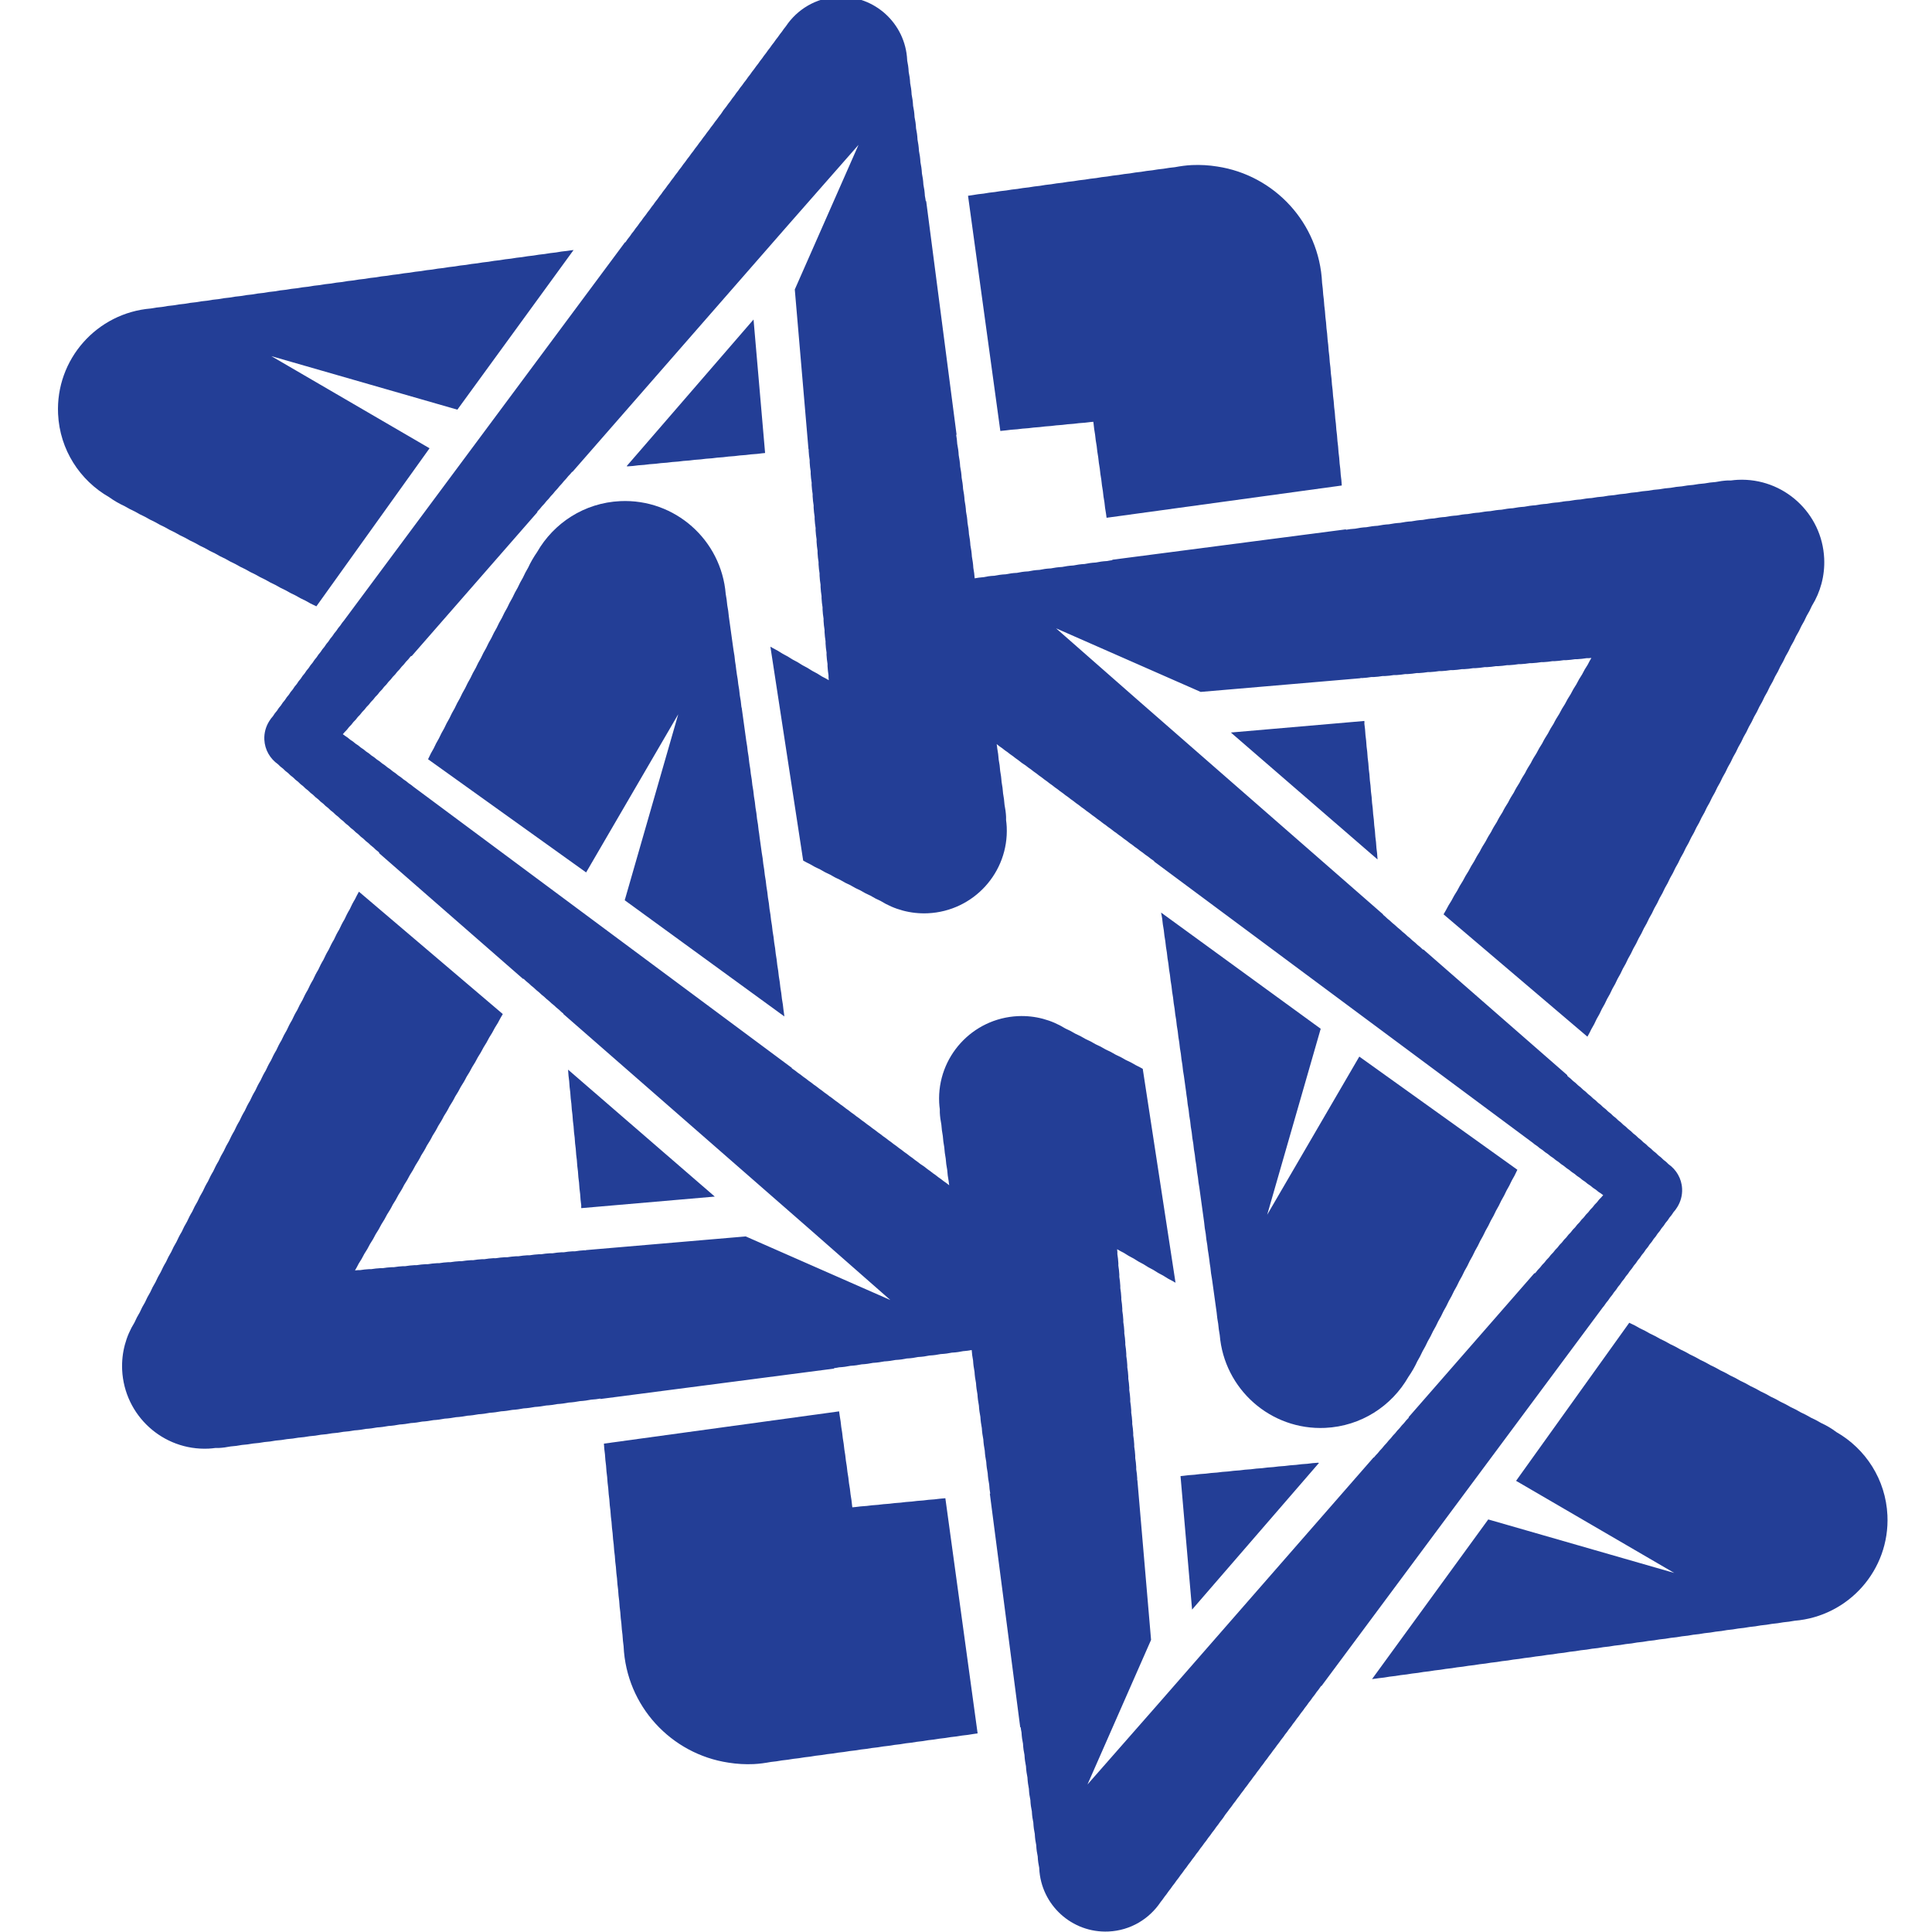 <?xml version="1.0" encoding="utf-8"?>
<!-- Generator: Adobe Illustrator 25.4.1, SVG Export Plug-In . SVG Version: 6.00 Build 0)  -->
<svg version="1.1" id="Layer_1" xmlns="http://www.w3.org/2000/svg" xmlns:xlink="http://www.w3.org/1999/xlink" x="0px" y="0px"
	 viewBox="0 0 600 600" style="enable-background:new 0 0 600 600;" xml:space="preserve">
<style type="text/css">
	.st0{fill:#233E96;}
</style>
<g id="g12610">
	<path id="path12588" class="st0" d="M194.85,144.84c1.17-0.06,2.32-0.17,3.45-0.34c0.02,0,0.03,0,0.05,0
		c1.17-0.06,2.32-0.17,3.45-0.34c0.02,0,0.03,0,0.05,0c1.17-0.06,2.32-0.17,3.46-0.34c0.02,0,0.03,0,0.05,0
		c1.17-0.06,2.32-0.17,3.45-0.34c0.02,0,0.03,0,0.05,0c1.17-0.06,2.32-0.17,3.45-0.34c0.02,0,0.03,0,0.05,0
		c1.17-0.06,2.32-0.17,3.45-0.34c0.02,0,0.03,0,0.05,0c1.17-0.06,2.32-0.17,3.46-0.34c0.02,0,0.03,0,0.05,0
		c1.17-0.06,2.32-0.17,3.45-0.34c0.02,0,0.03,0,0.05,0c1.17-0.06,2.32-0.17,3.45-0.34c0.02,0,0.03,0,0.05,0
		c1.17-0.06,2.32-0.17,3.45-0.34c0.02,0,0.03,0,0.05,0c1.17-0.06,2.32-0.17,3.46-0.34c0.02,0,0.03,0,0.05,0
		c1.17-0.06,2.32-0.17,3.46-0.34c0.02,0,0.03,0,0.05,0c0.24-0.01,0.48-0.05,0.72-0.07l-3.59-41.46l-39.42,45.56
		c0.04-0.01,0.08-0.01,0.12-0.01C194.81,144.84,194.83,144.84,194.85,144.84L194.85,144.84z"/>
	<path id="path12590" class="st0" d="M38.75,157.22c1,0.61,2.05,1.14,3.12,1.63c1,0.61,2.05,1.14,3.12,1.63
		c1,0.61,2.05,1.14,3.12,1.63c1,0.61,2.05,1.14,3.12,1.63c1,0.61,2.05,1.14,3.12,1.63c1,0.61,2.05,1.14,3.12,1.63
		c1,0.61,2.05,1.14,3.12,1.63c1,0.61,2.05,1.14,3.12,1.63c1,0.61,2.05,1.15,3.12,1.63c1,0.61,2.05,1.15,3.12,1.63
		c1,0.61,2.05,1.14,3.12,1.63c1,0.61,2.05,1.14,3.12,1.63c1,0.61,2.05,1.14,3.12,1.63c1,0.61,2.05,1.14,3.12,1.63
		c1,0.61,2.05,1.14,3.12,1.63c1,0.61,2.05,1.14,3.12,1.63c1,0.61,2.05,1.14,3.12,1.63c1,0.61,2.05,1.14,3.12,1.63
		c1,0.61,2.05,1.15,3.12,1.63c0.07,0.05,0.15,0.07,0.22,0.11l35.15-49.09l-49.12-28.61l57.76,16.62l36.09-49.58
		c-0.67,0.09-1.34,0.15-1.99,0.27c-1.19,0.11-2.35,0.27-3.5,0.49c-1.19,0.11-2.35,0.27-3.49,0.48c-1.19,0.11-2.35,0.27-3.49,0.48
		c-1.19,0.11-2.35,0.27-3.49,0.48c-1.19,0.11-2.35,0.27-3.49,0.48c-1.19,0.11-2.35,0.27-3.49,0.48c-1.19,0.11-2.35,0.27-3.5,0.49
		c-1.19,0.11-2.35,0.27-3.49,0.48c-1.19,0.11-2.35,0.27-3.5,0.49c-1.18,0.1-2.34,0.26-3.49,0.48c-1.19,0.11-2.35,0.27-3.49,0.48
		c-1.19,0.11-2.35,0.27-3.5,0.49c-1.18,0.1-2.34,0.26-3.49,0.48c-1.19,0.11-2.35,0.26-3.49,0.48c-1.19,0.11-2.35,0.26-3.49,0.48
		c-1.19,0.11-2.35,0.27-3.49,0.48c-1.19,0.1-2.35,0.26-3.5,0.49c-1.19,0.1-2.35,0.26-3.49,0.48c-1.19,0.1-2.35,0.26-3.49,0.48
		c-1.19,0.1-2.35,0.26-3.5,0.49c-1.18,0.1-2.35,0.26-3.49,0.48c-1.19,0.1-2.35,0.26-3.49,0.48c-1.19,0.1-2.35,0.26-3.5,0.49
		c-1.18,0.1-2.34,0.26-3.49,0.48c-1.19,0.1-2.35,0.26-3.49,0.48c-1.19,0.1-2.35,0.26-3.5,0.49c-1.18,0.1-2.35,0.26-3.49,0.48
		c-1.19,0.1-2.35,0.26-3.5,0.49c-1.19,0.1-2.35,0.26-3.49,0.48c-1.19,0.1-2.35,0.26-3.49,0.48c-1.19,0.1-2.35,0.26-3.5,0.49
		c-1.18,0.1-2.35,0.26-3.49,0.48c-1.19,0.1-2.35,0.26-3.49,0.48c-1.19,0.1-2.35,0.26-3.5,0.49c-1.18,0.1-2.35,0.26-3.49,0.48
		c-1.19,0.1-2.35,0.26-3.5,0.49c-1.18,0.1-2.35,0.26-3.49,0.48c-16.8,1.37-29.63,15.78-28.85,32.75
		c0.52,11.16,6.81,20.67,15.84,25.84C35.45,155.52,37.06,156.44,38.75,157.22L38.75,157.22z"/>
	<path id="path12592" class="st0" d="M314.11,133.45c0.02,0,0.03,0,0.05,0c1.17-0.06,2.32-0.18,3.46-0.34c0.02,0,0.03,0,0.05,0
		c1.17-0.06,2.32-0.18,3.45-0.34c0.02,0,0.03,0,0.05,0c1.17-0.06,2.32-0.18,3.45-0.34c0.02,0,0.03,0,0.05,0
		c1.17-0.06,2.32-0.18,3.46-0.34c0.02,0,0.03,0,0.05,0c1.17-0.06,2.32-0.18,3.46-0.34c0.02,0,0.03,0,0.05,0
		c1.17-0.06,2.32-0.18,3.45-0.34c0.02,0,0.03,0,0.05,0c1.17-0.06,2.32-0.18,3.46-0.34c0.02,0,0.03,0,0.05,0
		c0.28-0.01,0.56-0.06,0.84-0.08c0.03,0.17,0.04,0.35,0.07,0.51c0.11,1.18,0.27,2.35,0.48,3.49c0.11,1.18,0.27,2.35,0.49,3.5
		c0.11,1.18,0.27,2.35,0.48,3.49c0.11,1.18,0.27,2.35,0.48,3.49c0.11,1.18,0.27,2.35,0.48,3.49c0.11,1.18,0.27,2.35,0.48,3.49
		c0.11,1.19,0.27,2.35,0.49,3.5c0.11,1.18,0.26,2.34,0.48,3.49c0.04,0.46,0.13,0.91,0.19,1.36l73.04-10.02
		c-0.05-1.14-0.17-2.27-0.33-3.37c0-0.02,0-0.03,0-0.05c-0.06-1.17-0.18-2.32-0.34-3.46c0-0.02,0-0.03,0-0.05
		c-0.06-1.17-0.18-2.32-0.34-3.45c0-0.02,0-0.03,0-0.05c-0.06-1.17-0.18-2.32-0.34-3.45c0-0.02,0-0.03,0-0.05
		c-0.06-1.17-0.18-2.32-0.34-3.45c0-0.02,0-0.03,0-0.05c-0.06-1.17-0.18-2.32-0.34-3.46c0-0.02,0-0.03,0-0.05
		c-0.06-1.17-0.18-2.32-0.34-3.45c0-0.02,0-0.03,0-0.05c-0.06-1.17-0.18-2.32-0.34-3.45c0-0.02,0-0.03,0-0.05
		c-0.06-1.17-0.18-2.32-0.34-3.45c0-0.02,0-0.03,0-0.05c-0.06-1.17-0.18-2.32-0.34-3.45c0-0.02,0-0.03,0-0.05
		c-0.06-1.17-0.18-2.32-0.34-3.45c0-0.02,0-0.03,0-0.05c-0.06-1.17-0.18-2.32-0.34-3.45c0-0.02,0-0.03,0-0.05
		c-0.06-1.17-0.18-2.32-0.34-3.45c0-0.02,0-0.03,0-0.05c-0.06-1.17-0.18-2.32-0.34-3.45c0-0.02,0-0.03,0-0.05
		c-0.06-1.17-0.18-2.32-0.34-3.46c0-0.02,0-0.03,0-0.05c-0.06-1.17-0.18-2.32-0.34-3.45c0-0.02,0-0.03,0-0.05
		c-0.06-1.17-0.18-2.32-0.34-3.45c0-0.02,0-0.03,0-0.05c-0.06-1.17-0.18-2.32-0.34-3.46c0-0.02,0-0.03,0-0.05
		c-0.86-18.59-14.83-33.44-32.56-36.11c-2.55-0.41-5.18-0.57-7.86-0.45c-1.81,0.08-3.57,0.34-5.31,0.66
		c-1.18,0.11-2.35,0.27-3.49,0.48c-1.18,0.11-2.35,0.27-3.49,0.48c-1.18,0.11-2.35,0.27-3.49,0.48c-1.18,0.11-2.35,0.27-3.5,0.49
		c-1.18,0.11-2.35,0.27-3.49,0.48c-1.18,0.11-2.35,0.27-3.49,0.48c-1.18,0.11-2.35,0.27-3.5,0.49c-1.18,0.11-2.35,0.27-3.49,0.48
		c-1.18,0.11-2.35,0.27-3.49,0.48c-1.18,0.11-2.35,0.27-3.49,0.48c-1.18,0.11-2.35,0.27-3.49,0.48c-1.18,0.11-2.35,0.27-3.5,0.49
		c-1.18,0.11-2.35,0.27-3.49,0.48c-1.18,0.11-2.35,0.27-3.49,0.48c-1.18,0.11-2.35,0.27-3.49,0.48c-1.18,0.11-2.35,0.27-3.49,0.48
		c-1.19,0.11-2.35,0.27-3.5,0.49c-1.18,0.11-2.34,0.26-3.49,0.48c-0.46,0.04-0.91,0.13-1.36,0.19l10.03,73.04
		C311.88,133.72,313,133.6,314.11,133.45L314.11,133.45z"/>
	<path id="path12594" class="st0" d="M180.52,375.2l41.46-3.59l-45.56-39.42c0.01,0.04,0.01,0.08,0.01,0.12c0,0.02,0,0.03,0,0.05
		c0.06,1.17,0.17,2.32,0.34,3.45c0,0.02,0,0.03,0,0.05c0.06,1.17,0.17,2.32,0.34,3.45c0,0.02,0,0.03,0,0.05
		c0.06,1.17,0.17,2.32,0.34,3.46c0,0.02,0,0.03,0,0.05c0.06,1.17,0.17,2.32,0.34,3.45c0,0.02,0,0.03,0,0.05
		c0.06,1.17,0.17,2.32,0.34,3.45c0,0.02,0,0.03,0,0.05c0.06,1.17,0.17,2.32,0.34,3.45c0,0.02,0,0.03,0,0.05
		c0.06,1.17,0.17,2.32,0.34,3.46c0,0.02,0,0.03,0,0.05c0.06,1.17,0.17,2.32,0.34,3.45c0,0.02,0,0.03,0,0.05
		c0.06,1.17,0.17,2.32,0.34,3.45c0,0.02,0,0.03,0,0.05c0.06,1.17,0.17,2.32,0.34,3.45c0,0.02,0,0.03,0,0.05
		c0.06,1.17,0.17,2.32,0.34,3.46c0,0.02,0,0.03,0,0.05c0.06,1.17,0.17,2.32,0.34,3.46c0,0.02,0,0.03,0,0.05
		C180.47,374.73,180.51,374.96,180.52,375.2L180.52,375.2z"/>
	<path id="path12596" class="st0" d="M230.24,219.42c-0.1-1.19-0.26-2.35-0.49-3.5c-0.1-1.18-0.26-2.35-0.48-3.49
		c-0.08-0.98-0.23-1.95-0.41-2.9l-0.24-1.72c-0.09-0.8-0.18-1.6-0.33-2.37c-0.1-1.18-0.26-2.35-0.48-3.49
		c-0.04-0.43-0.13-0.84-0.18-1.26l-0.99-7.14l-0.29-2.08c-0.1-1.19-0.26-2.35-0.49-3.5c-0.1-1.19-0.26-2.35-0.48-3.49
		c-1.37-16.8-15.78-29.63-32.75-28.85c-11.16,0.52-20.67,6.81-25.84,15.84c-1.05,1.52-1.99,3.12-2.77,4.82
		c-0.61,1-1.14,2.05-1.63,3.12c-0.61,1-1.14,2.05-1.63,3.12c-0.61,1-1.14,2.05-1.63,3.12c-0.61,1-1.14,2.05-1.63,3.12
		c-0.61,1-1.14,2.05-1.63,3.12c-0.61,1-1.14,2.05-1.63,3.12c-0.61,1-1.14,2.05-1.63,3.12c-0.61,1-1.14,2.05-1.63,3.12
		c-0.61,1-1.15,2.05-1.63,3.12c-0.61,1-1.14,2.05-1.63,3.12c-0.61,1-1.14,2.05-1.63,3.12c-0.61,1-1.14,2.05-1.63,3.12
		c-0.61,1-1.14,2.05-1.63,3.12c-0.61,1-1.14,2.05-1.63,3.12c-0.61,1-1.14,2.05-1.63,3.12c-0.61,1-1.14,2.05-1.63,3.12
		c-0.61,1-1.14,2.05-1.63,3.12c-0.61,1-1.14,2.05-1.63,3.12c-0.61,1-1.15,2.05-1.63,3.12c-0.05,0.07-0.07,0.15-0.11,0.22
		l49.09,35.15l28.61-49.12l-16.62,57.76l49.58,36.09c-0.09-0.67-0.15-1.34-0.27-1.99c-0.11-1.19-0.27-2.35-0.49-3.5
		c-0.11-1.19-0.27-2.35-0.48-3.49c-0.11-1.19-0.27-2.35-0.48-3.49c-0.11-1.19-0.27-2.35-0.48-3.49c-0.11-1.19-0.27-2.35-0.48-3.49
		c-0.1-1.18-0.27-2.35-0.48-3.49c-0.11-1.19-0.27-2.35-0.49-3.5c-0.1-1.18-0.27-2.35-0.48-3.49c-0.11-1.19-0.27-2.35-0.49-3.5
		c-0.1-1.18-0.26-2.34-0.48-3.49c-0.11-1.19-0.27-2.35-0.48-3.49c-0.11-1.19-0.27-2.35-0.49-3.5c-0.11-1.19-0.27-2.35-0.48-3.49
		c-0.11-1.19-0.26-2.35-0.48-3.49l-0.57-4.13c-0.02-0.19-0.06-0.37-0.08-0.56c-0.1-0.77-0.17-1.54-0.32-2.3
		c-0.1-1.19-0.27-2.35-0.49-3.5c-0.1-1.18-0.26-2.35-0.48-3.49c-0.1-1.19-0.27-2.35-0.48-3.49c-0.1-1.19-0.26-2.35-0.49-3.5
		c-0.1-1.18-0.26-2.35-0.48-3.49c-0.08-1.01-0.23-1.99-0.41-2.98l-0.11-0.83c-0.1-1.08-0.24-2.15-0.44-3.19
		c-0.09-1.06-0.25-2.1-0.44-3.14l-1.42-10.31C230.29,219.78,230.28,219.59,230.24,219.42L230.24,219.42z"/>
	<path id="path12598" class="st0" d="M409.39,454.26c-1.17,0.06-2.32,0.17-3.45,0.34c-0.02,0-0.03,0-0.05,0
		c-1.17,0.06-2.32,0.17-3.45,0.34c-0.02,0-0.03,0-0.05,0c-1.17,0.06-2.32,0.17-3.46,0.34c-0.02,0-0.03,0-0.05,0
		c-1.17,0.06-2.32,0.17-3.46,0.34c-0.02,0-0.03,0-0.05,0c-1.17,0.06-2.32,0.17-3.45,0.34c-0.02,0-0.03,0-0.05,0
		c-1.17,0.06-2.32,0.17-3.45,0.34c-0.02,0-0.03,0-0.05,0c-1.17,0.06-2.32,0.17-3.46,0.34c-0.02,0-0.03,0-0.05,0
		c-1.17,0.06-2.32,0.17-3.45,0.34c-0.02,0-0.03,0-0.05,0c-1.17,0.06-2.32,0.17-3.45,0.34c-0.02,0-0.03,0-0.05,0
		c-1.17,0.06-2.32,0.17-3.45,0.34c-0.02,0-0.03,0-0.05,0c-1.17,0.06-2.32,0.17-3.46,0.34c-0.02,0-0.03,0-0.05,0
		c-1.17,0.06-2.32,0.17-3.46,0.34c-0.02,0-0.03,0-0.05,0c-0.24,0.01-0.48,0.05-0.72,0.07l3.59,41.46l39.42-45.56
		c-0.04,0.01-0.08,0.01-0.12,0.01C409.43,454.26,409.41,454.26,409.39,454.26L409.39,454.26z"/>
	<path id="path12600" class="st0" d="M539.69,149.01c-0.71,0.03-1.4,0.11-2.09,0.2c-0.35,0-0.68-0.02-1.03,0
		c-1.28,0.06-2.52,0.24-3.74,0.48c-1.19,0.07-2.36,0.24-3.5,0.45c-1.19,0.07-2.36,0.24-3.5,0.45c-1.19,0.07-2.36,0.24-3.5,0.45
		c-1.19,0.07-2.36,0.24-3.5,0.46c-1.19,0.07-2.36,0.24-3.5,0.45c-1.19,0.07-2.36,0.24-3.5,0.45c-1.19,0.07-2.36,0.24-3.5,0.45
		c-1.19,0.07-2.36,0.23-3.5,0.46c-1.19,0.07-2.36,0.24-3.5,0.45c-1.19,0.07-2.36,0.23-3.5,0.46c-1.19,0.07-2.36,0.23-3.5,0.45
		c-1.2,0.06-2.36,0.23-3.5,0.45c-1.2,0.06-2.36,0.23-3.5,0.45c-1.2,0.06-2.36,0.24-3.5,0.45c-1.2,0.06-2.36,0.23-3.5,0.45
		c-1.2,0.06-2.36,0.23-3.5,0.45c-1.2,0.06-2.36,0.23-3.5,0.46c-1.2,0.06-2.36,0.23-3.5,0.45c-1.2,0.06-2.36,0.23-3.5,0.46
		c-1.2,0.06-2.36,0.23-3.5,0.45c-1.2,0.06-2.36,0.23-3.5,0.45c-1.2,0.06-2.36,0.23-3.5,0.45c-1.2,0.06-2.36,0.23-3.5,0.46
		c-1.2,0.06-2.36,0.23-3.5,0.45c-1.2,0.06-2.36,0.23-3.5,0.45c-1.2,0.06-2.36,0.23-3.5,0.46c-1.2,0.06-2.36,0.23-3.5,0.45
		c-1.2,0.06-2.36,0.23-3.5,0.46c-1.2,0.06-2.36,0.23-3.5,0.45c-1.2,0.06-2.36,0.23-3.5,0.46c-1.2,0.06-2.36,0.23-3.5,0.45l0,0
		c-1.2,0.05-2.36,0.23-3.5,0.46c0,0,0,0-0.01,0c-0.96,0.05-1.91,0.16-2.83,0.33c0-0.04-0.01-0.09-0.01-0.13l-72.55,9.44
		c0,0.04,0.01,0.09,0.01,0.13c-0.57,0.07-1.11,0.17-1.66,0.28c-0.03,0-0.06,0-0.09,0c-1.17,0.06-2.3,0.22-3.41,0.46
		c-0.03,0-0.06,0-0.09,0c-1.17,0.06-2.3,0.23-3.4,0.46c-0.03,0-0.07,0-0.1,0c-1.17,0.06-2.29,0.23-3.4,0.46c-0.03,0-0.07,0-0.1,0
		c-1.17,0.06-2.29,0.23-3.4,0.46c-0.03,0-0.07,0-0.11,0c-1.17,0.06-2.29,0.23-3.4,0.45c-0.04,0-0.08,0-0.11,0
		c-1.16,0.05-2.29,0.22-3.39,0.46c-0.04,0-0.08,0-0.12,0c-1.16,0.05-2.29,0.22-3.39,0.46c-0.04,0-0.08,0-0.12,0
		c-1.16,0.05-2.29,0.22-3.39,0.46c-0.04,0-0.08,0-0.12,0c-1.16,0.05-2.28,0.22-3.38,0.45c-0.04,0-0.08,0-0.12,0
		c-1.16,0.05-2.28,0.23-3.38,0.45c-0.04,0-0.09-0.01-0.13,0c-1.16,0.05-2.28,0.23-3.37,0.46c-0.04,0-0.09-0.01-0.13,0
		c-0.83,0.04-1.64,0.19-2.44,0.33c-0.07-1.11-0.22-2.19-0.42-3.25c-0.06-1.2-0.23-2.36-0.45-3.5c-0.06-1.2-0.23-2.36-0.46-3.5
		c-0.06-1.2-0.23-2.36-0.45-3.5c-0.06-1.2-0.23-2.36-0.45-3.5c-0.06-1.2-0.23-2.36-0.46-3.5c-0.06-1.2-0.23-2.36-0.45-3.5
		c-0.06-1.2-0.23-2.36-0.46-3.5c-0.06-1.2-0.23-2.36-0.45-3.5c-0.06-1.2-0.23-2.36-0.46-3.5c-0.06-1.2-0.23-2.36-0.45-3.5l0,0
		c-0.05-1.2-0.23-2.36-0.46-3.5c0,0,0,0,0-0.01c-0.05-0.96-0.16-1.91-0.33-2.83c0.04,0,0.08-0.01,0.13-0.01l-9.44-72.55
		c-0.04,0-0.09,0.01-0.13,0.01c-0.07-0.57-0.17-1.11-0.28-1.66c0-0.03,0-0.06,0-0.09c-0.06-1.17-0.22-2.3-0.46-3.41
		c0-0.03,0-0.06,0-0.09c-0.06-1.17-0.23-2.3-0.46-3.4c0-0.03,0-0.07,0-0.1c-0.06-1.17-0.23-2.29-0.46-3.4c0-0.03,0-0.07,0-0.1
		c-0.06-1.17-0.23-2.29-0.46-3.4c0-0.03,0-0.07,0-0.11c-0.06-1.17-0.23-2.29-0.45-3.4c0-0.04,0-0.08,0-0.11
		c-0.05-1.16-0.22-2.29-0.46-3.39c0-0.04,0-0.08,0-0.12c-0.05-1.16-0.22-2.29-0.46-3.39c0-0.04,0-0.08,0-0.12
		c-0.05-1.16-0.22-2.29-0.46-3.39c0-0.04,0-0.08,0-0.12c-0.05-1.16-0.22-2.28-0.45-3.38c0-0.04,0-0.08,0-0.12
		c-0.05-1.16-0.22-2.28-0.45-3.38c0-0.04,0.01-0.09,0-0.13c-0.05-1.16-0.23-2.28-0.46-3.37c0-0.04,0.01-0.09,0-0.13
		c-0.05-1.16-0.23-2.28-0.46-3.37c0-0.05,0-0.09,0-0.14c-0.53-11.37-10.17-20.15-21.52-19.63c-6.8,0.31-12.65,3.9-16.16,9.16
		c-0.44,0.53-0.85,1.09-1.23,1.66c-0.44,0.53-0.85,1.09-1.23,1.66c-0.44,0.53-0.85,1.09-1.23,1.66c-0.44,0.53-0.85,1.09-1.23,1.66
		c-0.44,0.53-0.85,1.09-1.23,1.66c-0.44,0.53-0.85,1.09-1.23,1.66c-0.44,0.53-0.85,1.09-1.23,1.66c-0.44,0.53-0.85,1.09-1.24,1.66
		c-0.44,0.53-0.85,1.09-1.23,1.66c-0.44,0.53-0.85,1.09-1.23,1.66c-0.44,0.53-0.85,1.09-1.24,1.66c-0.44,0.53-0.86,1.08-1.23,1.66
		c-0.44,0.53-0.86,1.08-1.23,1.66c-0.44,0.53-0.86,1.08-1.23,1.66c-0.44,0.53-0.85,1.09-1.24,1.66c-0.61,0.73-1.17,1.49-1.67,2.31
		c-0.42,0.55-0.86,1.06-1.23,1.64c-0.42,0.55-0.87,1.06-1.23,1.65c-0.42,0.55-0.87,1.06-1.23,1.65c-0.42,0.55-0.87,1.06-1.23,1.65
		c-0.42,0.55-0.87,1.06-1.23,1.65c-0.42,0.55-0.87,1.06-1.23,1.65c-0.42,0.55-0.87,1.06-1.23,1.65c-0.42,0.55-0.87,1.06-1.23,1.65
		c-0.42,0.55-0.87,1.06-1.23,1.65c-0.42,0.55-0.87,1.06-1.23,1.65c-0.42,0.55-0.87,1.06-1.23,1.65c-0.42,0.55-0.87,1.06-1.23,1.65
		c-0.42,0.55-0.87,1.06-1.23,1.65c-0.42,0.55-0.87,1.06-1.23,1.65c-0.42,0.55-0.87,1.06-1.23,1.66c-0.42,0.54-0.87,1.06-1.23,1.65
		c-0.42,0.55-0.87,1.06-1.23,1.66c-0.42,0.54-0.87,1.06-1.23,1.65c-0.42,0.55-0.87,1.06-1.23,1.65c-0.42,0.55-0.87,1.06-1.23,1.66
		c-0.43,0.54-0.87,1.06-1.23,1.65c-0.43,0.54-0.87,1.06-1.23,1.65c-0.43,0.54-0.87,1.06-1.23,1.66c-0.43,0.54-0.87,1.06-1.23,1.65
		c-0.06,0.07-0.12,0.16-0.18,0.24c-0.05,0.01-0.1,0.02-0.15,0.03l-0.19,0.26l0.01-0.01l-86.99,117.09c0,0,0,0,0.01,0
		c-0.44,0.51-0.85,1.03-1.2,1.61c-0.46,0.51-0.87,1.06-1.23,1.65c-0.46,0.51-0.87,1.06-1.23,1.65c-0.46,0.51-0.87,1.06-1.23,1.66
		c-0.46,0.51-0.87,1.06-1.23,1.65c-0.46,0.51-0.87,1.06-1.23,1.65c-0.46,0.51-0.87,1.06-1.23,1.65c-0.46,0.51-0.87,1.06-1.23,1.66
		c-0.47,0.51-0.87,1.06-1.23,1.65c-0.47,0.51-0.87,1.06-1.23,1.65c-0.47,0.51-0.87,1.06-1.23,1.66c-0.47,0.51-0.88,1.07-1.23,1.66
		c-0.47,0.51-0.88,1.07-1.23,1.66c-0.47,0.51-0.88,1.07-1.23,1.66c-0.47,0.51-0.88,1.07-1.23,1.66c-0.47,0.51-0.88,1.07-1.23,1.66
		c-0.47,0.51-0.88,1.07-1.23,1.66c-0.47,0.51-0.88,1.07-1.23,1.66c-0.45,0.49-0.85,1.03-1.19,1.6c-1.03,1.65-1.6,3.62-1.5,5.71
		c0.15,3.19,1.81,5.93,4.24,7.64c0.47,0.51,0.99,0.96,1.56,1.36c0.47,0.51,0.99,0.96,1.56,1.36c0.47,0.51,0.99,0.96,1.56,1.36
		c0.47,0.51,0.99,0.96,1.56,1.36c0.47,0.51,0.99,0.96,1.56,1.36c0.47,0.51,0.99,0.96,1.56,1.36c0.47,0.51,0.99,0.96,1.56,1.36
		c0.47,0.51,0.99,0.96,1.56,1.36c0.47,0.51,0.99,0.96,1.56,1.36c0.47,0.51,0.99,0.96,1.56,1.36c0.47,0.51,0.99,0.96,1.56,1.36
		c0.47,0.51,0.99,0.96,1.56,1.36c0.47,0.51,0.99,0.96,1.56,1.36c0.47,0.51,0.99,0.96,1.56,1.36c0.47,0.51,0.99,0.96,1.56,1.36
		c0.48,0.5,1,0.96,1.56,1.36c0.47,0.51,1,0.96,1.56,1.36c0.48,0.5,1,0.96,1.56,1.36c0.48,0.5,1,0.95,1.56,1.36
		c0.48,0.5,1,0.96,1.56,1.36c0.09,0.09,0.16,0.19,0.25,0.28c-0.02,0.04-0.04,0.07-0.06,0.12l44.74,39.08
		c0.02-0.03,0.04-0.07,0.06-0.1c0.06,0.05,0.12,0.09,0.18,0.14c0.49,0.49,1,0.95,1.56,1.36c0.49,0.49,1,0.95,1.56,1.36
		c0.49,0.49,1,0.95,1.56,1.36c0.49,0.49,1,0.95,1.56,1.36c0.49,0.49,1.01,0.94,1.56,1.36c0.49,0.49,1.01,0.94,1.56,1.36
		c0.49,0.49,1.01,0.94,1.56,1.36c0.42,0.43,0.86,0.82,1.33,1.19c0,0.04,0.01,0.08,0.01,0.13l76.53,66.86l25.01,21.96l-44.91-19.75
		l-49.64,4.25c0,0.02,0,0.04,0,0.07c-0.2,0.01-0.39-0.01-0.58-0.01c-0.94,0.04-1.86,0.16-2.76,0.31c-0.25,0-0.49-0.02-0.75,0
		c-0.94,0.04-1.87,0.16-2.77,0.31c-0.25,0-0.49-0.01-0.75,0c-0.94,0.04-1.87,0.16-2.77,0.31c-0.25,0-0.49-0.01-0.74-0.01
		c-0.94,0.04-1.87,0.16-2.78,0.31c-0.25,0-0.48-0.01-0.74,0c-0.95,0.05-1.87,0.16-2.78,0.31c-0.25,0-0.48-0.01-0.73,0
		c-0.95,0.05-1.88,0.16-2.79,0.31c-0.25,0-0.48-0.01-0.73,0c-0.95,0.05-1.88,0.16-2.79,0.31c-0.25,0-0.48-0.02-0.72-0.01
		c-0.95,0.05-1.88,0.16-2.8,0.31c-0.24,0-0.48-0.02-0.72-0.01c-0.95,0.04-1.88,0.16-2.8,0.31c-0.24,0-0.48-0.02-0.72,0
		c-0.96,0.04-1.89,0.16-2.8,0.31c-0.24,0.01-0.47-0.01-0.71,0c-0.96,0.04-1.89,0.16-2.81,0.31c-0.24,0.01-0.47-0.01-0.71,0
		c-0.96,0.04-1.89,0.16-2.81,0.31c-0.24,0.01-0.47-0.01-0.7,0c-0.96,0.04-1.89,0.16-2.81,0.31c-0.24,0.01-0.46-0.02-0.7,0
		c-0.96,0.04-1.89,0.16-2.81,0.31c-0.23,0-0.46-0.02-0.69,0c-0.96,0.04-1.89,0.16-2.82,0.31c-0.23,0-0.46-0.02-0.69,0
		c-0.96,0.04-1.9,0.16-2.82,0.31c-0.23,0-0.46-0.02-0.69,0c-0.96,0.04-1.9,0.16-2.83,0.31c-0.23,0-0.45-0.01-0.69,0
		c-0.96,0.05-1.9,0.15-2.83,0.31c-0.23,0-0.45-0.01-0.68-0.01c-0.96,0.05-1.91,0.16-2.84,0.31c-0.23,0-0.45-0.01-0.68,0
		c-0.96,0.05-1.91,0.16-2.84,0.31c-0.22,0-0.44-0.01-0.67,0c-0.29,0.01-0.57,0.06-0.86,0.08c0.4-0.68,0.79-1.37,1.13-2.08
		c0.65-0.98,1.25-1.99,1.77-3.06c0.65-0.98,1.25-1.99,1.77-3.06c0.65-0.98,1.25-1.99,1.76-3.05c0.65-0.98,1.25-1.99,1.77-3.06
		c0.65-0.99,1.25-1.99,1.77-3.06c0.64-0.98,1.25-1.99,1.76-3.05c0.65-0.99,1.25-1.99,1.77-3.06c0.64-0.98,1.25-1.99,1.76-3.05
		c0.65-0.99,1.25-1.99,1.77-3.06c0.64-0.98,1.25-1.99,1.77-3.06c0.64-0.98,1.25-1.99,1.76-3.05c0.64-0.98,1.25-1.99,1.76-3.05
		c0.64-0.98,1.25-1.99,1.76-3.05c0.64-0.98,1.25-1.99,1.76-3.05c0.64-0.98,1.25-1.99,1.76-3.05c0.64-0.98,1.25-1.99,1.76-3.05
		c0.64-0.98,1.25-1.99,1.76-3.05c0.64-0.98,1.24-2,1.76-3.05c0.64-0.98,1.25-1.99,1.76-3.05c0.64-0.98,1.24-2,1.76-3.05
		c0.64-0.98,1.24-2,1.76-3.05c0.64-0.98,1.24-2,1.76-3.05c0.64-0.98,1.24-2,1.76-3.05c0.64-0.98,1.24-2,1.76-3.05
		c0.64-0.98,1.24-2,1.76-3.05c0.26-0.4,0.46-0.82,0.71-1.22l-44.68-38c-0.43,0.77-0.86,1.55-1.23,2.35c-0.62,1-1.15,2.05-1.63,3.13
		c-0.62,1-1.15,2.05-1.63,3.13c-0.62,1-1.15,2.05-1.63,3.13c-0.62,1-1.15,2.05-1.63,3.13c-0.62,1-1.15,2.05-1.63,3.13
		c-0.62,1-1.15,2.05-1.63,3.13c-0.62,1-1.15,2.05-1.63,3.13c-0.62,1-1.15,2.05-1.63,3.13c-0.62,1-1.15,2.05-1.63,3.13
		c-0.62,1-1.15,2.05-1.63,3.13c-0.62,1-1.15,2.05-1.63,3.12c-0.62,1-1.15,2.05-1.63,3.13c-0.62,1-1.15,2.05-1.63,3.13
		c-0.62,1-1.15,2.05-1.63,3.12c-0.62,1-1.15,2.05-1.63,3.13c-0.62,1-1.15,2.05-1.63,3.13c-0.62,1-1.15,2.05-1.63,3.13
		c-0.62,1-1.15,2.05-1.63,3.13c-0.62,1-1.15,2.05-1.63,3.13c-0.62,1-1.15,2.05-1.63,3.13c-0.62,1-1.15,2.05-1.63,3.13
		c-0.62,1-1.15,2.05-1.63,3.13c-0.62,1-1.15,2.05-1.63,3.13c-0.62,1-1.15,2.06-1.63,3.13c-0.62,1-1.15,2.05-1.63,3.12
		c-0.62,1-1.16,2.05-1.63,3.13c-0.62,1-1.15,2.05-1.63,3.13c-0.62,1-1.15,2.05-1.63,3.13c-0.62,1-1.15,2.05-1.63,3.13
		c-0.62,1-1.16,2.05-1.63,3.13c-0.62,1-1.16,2.05-1.63,3.13c-0.62,1-1.15,2.05-1.63,3.13c-0.62,1-1.16,2.05-1.63,3.13
		c-0.62,1-1.15,2.05-1.63,3.13c-0.62,1-1.16,2.05-1.63,3.13c-0.62,1-1.16,2.05-1.63,3.13c-0.62,1-1.15,2.05-1.63,3.13
		c-0.62,1-1.16,2.05-1.63,3.13c-0.62,1-1.16,2.05-1.63,3.13c-0.62,1-1.16,2.05-1.63,3.13c-0.62,1-1.16,2.05-1.63,3.13
		c-0.62,1-1.16,2.05-1.63,3.13c-2.64,4.25-4.07,9.33-3.83,14.7c0.66,14.17,12.67,25.13,26.84,24.47c0.71-0.03,1.4-0.11,2.09-0.2
		c0.35,0,0.68,0.02,1.03,0c1.28-0.06,2.52-0.24,3.73-0.48c1.19-0.07,2.36-0.24,3.5-0.46c1.19-0.07,2.36-0.24,3.5-0.45
		c1.2-0.07,2.36-0.24,3.5-0.45c1.19-0.07,2.36-0.24,3.5-0.46c1.19-0.07,2.36-0.24,3.5-0.45c1.2-0.07,2.36-0.24,3.5-0.45
		c1.19-0.07,2.36-0.24,3.5-0.45c1.2-0.07,2.36-0.24,3.5-0.46c1.19-0.07,2.36-0.24,3.5-0.45c1.19-0.07,2.36-0.23,3.5-0.46
		c1.19-0.07,2.36-0.23,3.5-0.45c1.2-0.06,2.36-0.23,3.5-0.46c1.2-0.06,2.36-0.23,3.5-0.45c1.2-0.06,2.36-0.23,3.5-0.45
		c1.2-0.06,2.36-0.23,3.5-0.46c1.2-0.06,2.36-0.23,3.5-0.45c1.2-0.06,2.36-0.23,3.5-0.46c1.2-0.06,2.36-0.23,3.5-0.45
		c1.2-0.06,2.36-0.23,3.5-0.46c1.2-0.06,2.36-0.23,3.5-0.45c1.2-0.06,2.36-0.23,3.5-0.46c1.2-0.06,2.36-0.23,3.5-0.45
		c1.2-0.06,2.36-0.23,3.5-0.46c1.2-0.06,2.36-0.23,3.5-0.45c1.19-0.06,2.36-0.23,3.5-0.45c1.2-0.06,2.36-0.23,3.5-0.46
		c1.2-0.06,2.36-0.23,3.5-0.45c1.2-0.06,2.36-0.23,3.5-0.45c1.2-0.06,2.36-0.23,3.5-0.45c1.2-0.06,2.36-0.23,3.5-0.46
		c1.2-0.06,2.36-0.23,3.5-0.45l0,0c1.2-0.06,2.36-0.23,3.5-0.46l0.01,0c0.96-0.05,1.91-0.16,2.83-0.33c0,0.04,0.01,0.08,0.01,0.13
		l72.55-9.44c0-0.04-0.01-0.09-0.01-0.13c0.57-0.07,1.11-0.17,1.66-0.28c0.03,0,0.06,0,0.09,0c1.17-0.06,2.3-0.23,3.41-0.46
		c0.03,0,0.06,0,0.09,0c1.17-0.06,2.3-0.23,3.41-0.46c0.03,0,0.07,0,0.1,0c1.17-0.06,2.29-0.23,3.4-0.46c0.03,0,0.07,0,0.1,0
		c1.17-0.06,2.29-0.23,3.4-0.45c0.03,0,0.07,0,0.11,0c1.17-0.06,2.29-0.23,3.4-0.45c0.04,0,0.08,0,0.11,0
		c1.16-0.05,2.29-0.22,3.39-0.46c0.04,0,0.08,0,0.12,0c1.16-0.05,2.29-0.22,3.39-0.46c0.04,0,0.08,0,0.12,0
		c1.16-0.05,2.29-0.22,3.39-0.46c0.04,0,0.08,0,0.12,0c1.16-0.05,2.28-0.22,3.38-0.45c0.04,0,0.08,0,0.12,0
		c1.16-0.05,2.28-0.22,3.38-0.45c0.04,0,0.09,0.01,0.13,0c1.16-0.05,2.28-0.23,3.37-0.46c0.05,0,0.09,0.01,0.13,0
		c0.83-0.04,1.64-0.19,2.44-0.33c0.07,1.11,0.22,2.19,0.43,3.25c0.06,1.2,0.23,2.36,0.45,3.5c0.06,1.2,0.23,2.36,0.46,3.5
		c0.06,1.2,0.23,2.36,0.45,3.5c0.06,1.2,0.23,2.36,0.45,3.5c0.06,1.2,0.23,2.36,0.46,3.5c0.06,1.2,0.23,2.36,0.45,3.5
		c0.06,1.2,0.23,2.36,0.46,3.5c0.06,1.2,0.23,2.36,0.45,3.5c0.06,1.2,0.23,2.36,0.46,3.5c0.06,1.2,0.23,2.36,0.45,3.5l0,0
		c0.06,1.2,0.23,2.36,0.46,3.5l0,0.01c0.05,0.96,0.16,1.91,0.33,2.83c-0.04,0-0.08,0.01-0.13,0.01l9.44,72.55
		c0.04,0,0.09-0.01,0.13-0.01c0.07,0.57,0.17,1.11,0.28,1.66c0,0.03,0,0.06,0,0.09c0.06,1.17,0.22,2.3,0.46,3.41
		c0,0.03,0,0.06,0,0.09c0.06,1.17,0.22,2.3,0.46,3.4c0,0.03,0,0.07,0,0.1c0.06,1.17,0.23,2.29,0.46,3.4c0,0.03,0,0.07,0,0.1
		c0.06,1.17,0.23,2.29,0.46,3.4c0,0.03,0,0.07,0,0.11c0.06,1.17,0.23,2.29,0.45,3.4c0,0.04,0,0.08,0,0.11
		c0.05,1.16,0.22,2.29,0.46,3.39c0,0.04,0,0.08,0,0.12c0.05,1.16,0.22,2.29,0.46,3.39c0,0.04,0,0.08,0,0.12
		c0.05,1.16,0.22,2.29,0.46,3.39c0,0.04,0,0.08,0,0.12c0.05,1.16,0.22,2.29,0.45,3.38c0,0.04,0,0.08,0,0.12
		c0.05,1.16,0.22,2.28,0.45,3.38c0,0.04-0.01,0.09,0,0.13c0.05,1.16,0.23,2.28,0.46,3.37c0,0.04-0.01,0.09,0,0.13
		c0.05,1.16,0.23,2.28,0.46,3.37c0,0.05,0,0.09,0,0.14c0.53,11.37,10.17,20.15,21.53,19.62c6.8-0.31,12.65-3.9,16.17-9.16
		c0.44-0.54,0.85-1.09,1.23-1.66c0.44-0.53,0.85-1.09,1.23-1.66c0.44-0.53,0.85-1.09,1.23-1.66c0.44-0.53,0.85-1.09,1.23-1.66
		c0.44-0.53,0.85-1.09,1.23-1.66c0.44-0.53,0.85-1.09,1.23-1.66c0.44-0.53,0.85-1.09,1.23-1.66c0.44-0.53,0.85-1.09,1.24-1.66
		c0.44-0.53,0.85-1.09,1.23-1.66c0.44-0.53,0.86-1.08,1.23-1.66c0.44-0.53,0.85-1.09,1.24-1.66c0.44-0.53,0.86-1.08,1.23-1.66
		c0.44-0.53,0.86-1.08,1.23-1.66c0.44-0.53,0.86-1.08,1.23-1.66c0.44-0.53,0.85-1.09,1.23-1.66c0.61-0.73,1.18-1.5,1.67-2.31
		c0.42-0.55,0.86-1.06,1.23-1.64c0.42-0.55,0.87-1.06,1.23-1.65c0.42-0.55,0.87-1.06,1.23-1.65c0.42-0.55,0.87-1.06,1.23-1.65
		c0.42-0.55,0.87-1.06,1.23-1.65c0.42-0.55,0.87-1.06,1.23-1.65c0.42-0.55,0.87-1.06,1.23-1.65c0.42-0.55,0.87-1.06,1.23-1.65
		c0.42-0.55,0.87-1.06,1.23-1.65c0.42-0.55,0.87-1.06,1.23-1.65c0.42-0.55,0.87-1.06,1.23-1.65c0.42-0.55,0.87-1.06,1.23-1.65
		c0.42-0.55,0.87-1.06,1.23-1.65c0.42-0.55,0.87-1.06,1.23-1.65c0.42-0.55,0.87-1.06,1.23-1.66c0.42-0.54,0.87-1.06,1.23-1.65
		c0.42-0.55,0.87-1.06,1.23-1.66c0.42-0.55,0.87-1.06,1.23-1.65c0.42-0.55,0.87-1.06,1.23-1.65c0.42-0.55,0.87-1.06,1.23-1.66
		c0.43-0.54,0.87-1.06,1.23-1.65c0.43-0.54,0.87-1.06,1.23-1.65c0.43-0.54,0.87-1.06,1.23-1.66c0.43-0.54,0.87-1.06,1.23-1.65
		c0.06-0.07,0.12-0.16,0.18-0.24c0.05-0.01,0.1-0.02,0.15-0.03l0.19-0.26l-0.01,0.01l86.99-117.09c0,0-0.01,0-0.01,0
		c0.44-0.51,0.85-1.03,1.2-1.61c0.46-0.51,0.87-1.06,1.23-1.65c0.46-0.51,0.87-1.06,1.23-1.65c0.46-0.51,0.87-1.06,1.23-1.66
		c0.46-0.51,0.87-1.06,1.23-1.65c0.46-0.51,0.87-1.06,1.23-1.65c0.46-0.51,0.87-1.06,1.23-1.65c0.46-0.51,0.87-1.06,1.23-1.65
		c0.47-0.51,0.87-1.06,1.23-1.65c0.47-0.51,0.87-1.06,1.23-1.65c0.47-0.51,0.88-1.07,1.23-1.66c0.47-0.51,0.88-1.07,1.23-1.66
		c0.47-0.51,0.88-1.07,1.23-1.66c0.47-0.51,0.88-1.07,1.23-1.66c0.47-0.51,0.88-1.07,1.23-1.66c0.47-0.51,0.88-1.07,1.23-1.66
		c0.47-0.51,0.88-1.07,1.23-1.66c0.47-0.51,0.88-1.07,1.23-1.66c0.45-0.49,0.84-1.03,1.19-1.6c1.03-1.65,1.6-3.62,1.5-5.71
		c-0.15-3.19-1.81-5.93-4.24-7.64c-0.47-0.51-0.99-0.96-1.56-1.36c-0.47-0.51-0.99-0.96-1.56-1.36c-0.47-0.51-0.99-0.96-1.56-1.36
		c-0.47-0.51-0.99-0.96-1.56-1.36c-0.47-0.51-0.99-0.96-1.56-1.36c-0.47-0.51-0.99-0.96-1.56-1.36c-0.47-0.51-0.99-0.96-1.56-1.36
		c-0.47-0.51-0.99-0.96-1.56-1.36c-0.47-0.51-0.99-0.96-1.56-1.36c-0.47-0.51-0.99-0.96-1.56-1.36c-0.47-0.51-0.99-0.96-1.56-1.36
		c-0.47-0.51-0.99-0.96-1.56-1.36c-0.47-0.51-0.99-0.96-1.56-1.36c-0.47-0.51-0.99-0.96-1.56-1.36c-0.47-0.51-0.99-0.96-1.56-1.36
		c-0.48-0.5-1-0.96-1.56-1.36c-0.47-0.51-1-0.96-1.56-1.36c-0.48-0.5-1-0.96-1.56-1.36c-0.48-0.5-1-0.96-1.56-1.36
		c-0.48-0.5-1-0.96-1.56-1.36c-0.09-0.09-0.16-0.19-0.25-0.28c0.02-0.04,0.04-0.07,0.06-0.12l-44.74-39.08
		c-0.02,0.03-0.04,0.07-0.06,0.1c-0.06-0.05-0.12-0.09-0.18-0.14c-0.49-0.49-1-0.95-1.56-1.36c-0.49-0.49-1-0.95-1.56-1.36
		c-0.49-0.49-1-0.95-1.56-1.36c-0.49-0.49-1-0.95-1.56-1.36c-0.49-0.49-1.01-0.94-1.56-1.36c-0.49-0.49-1.01-0.94-1.56-1.36
		c-0.49-0.49-1.01-0.94-1.56-1.36c-0.42-0.43-0.86-0.82-1.33-1.19c0-0.04-0.01-0.08-0.01-0.13l-76.53-66.86l-25.02-21.97
		l44.91,19.75l49.63-4.25c0-0.02,0-0.04,0-0.07c0.2-0.01,0.39,0.01,0.58,0.01c0.94-0.04,1.86-0.16,2.76-0.31
		c0.25,0,0.49,0.02,0.75,0c0.94-0.04,1.87-0.16,2.77-0.31c0.25,0,0.49,0.01,0.75,0c0.94-0.04,1.87-0.16,2.77-0.31
		c0.25,0,0.49,0.01,0.74,0.01c0.95-0.05,1.87-0.16,2.78-0.31c0.25,0,0.48,0.01,0.74,0c0.95-0.05,1.87-0.16,2.78-0.31
		c0.25,0,0.48,0.01,0.73,0c0.95-0.05,1.88-0.16,2.79-0.31c0.25,0,0.48,0.01,0.73,0c0.95-0.05,1.88-0.16,2.79-0.31
		c0.25,0,0.48,0.02,0.72,0.01c0.95-0.04,1.88-0.16,2.8-0.31c0.24,0,0.48,0.02,0.72,0.01c0.95-0.04,1.88-0.16,2.8-0.31
		c0.24,0,0.48,0.02,0.72,0c0.96-0.04,1.89-0.16,2.8-0.31c0.24-0.01,0.47,0.01,0.71,0c0.96-0.04,1.89-0.16,2.81-0.31
		c0.24,0,0.47,0.01,0.71,0c0.96-0.04,1.89-0.16,2.81-0.31c0.24-0.01,0.47,0.01,0.7,0c0.96-0.04,1.89-0.16,2.81-0.31
		c0.23,0,0.46,0.02,0.7,0c0.96-0.04,1.89-0.16,2.81-0.31c0.23,0,0.46,0.02,0.69,0c0.96-0.04,1.89-0.16,2.82-0.31
		c0.23,0,0.46,0.02,0.69,0c0.96-0.04,1.9-0.16,2.82-0.31c0.23,0,0.46,0.02,0.69,0c0.96-0.04,1.9-0.16,2.83-0.31
		c0.23,0,0.45,0.01,0.69,0c0.96-0.05,1.9-0.15,2.83-0.31c0.23,0,0.45,0.01,0.68,0.01c0.96-0.05,1.91-0.16,2.84-0.31
		c0.23,0,0.45,0.01,0.68,0c0.96-0.05,1.91-0.16,2.84-0.31c0.23,0,0.44,0.01,0.67,0c0.29-0.01,0.57-0.06,0.86-0.08
		c-0.4,0.68-0.79,1.37-1.13,2.08c-0.65,0.98-1.25,1.99-1.77,3.06c-0.65,0.98-1.25,1.99-1.77,3.06c-0.65,0.98-1.25,1.99-1.77,3.06
		c-0.65,0.99-1.25,1.99-1.77,3.06c-0.65,0.98-1.25,1.99-1.77,3.06c-0.64,0.98-1.25,1.99-1.76,3.05c-0.65,0.99-1.25,1.99-1.77,3.06
		c-0.64,0.98-1.25,1.99-1.77,3.06c-0.65,0.99-1.25,1.99-1.77,3.06c-0.64,0.98-1.25,1.99-1.76,3.05c-0.64,0.98-1.25,1.99-1.76,3.05
		c-0.64,0.98-1.25,1.99-1.76,3.05c-0.64,0.98-1.25,1.99-1.76,3.05c-0.64,0.98-1.25,1.99-1.76,3.05c-0.64,0.98-1.25,1.99-1.76,3.05
		c-0.64,0.98-1.25,1.99-1.76,3.05c-0.64,0.98-1.25,1.99-1.76,3.05c-0.64,0.98-1.24,2-1.76,3.05c-0.64,0.98-1.25,1.99-1.76,3.05
		c-0.64,0.98-1.24,2-1.76,3.05c-0.64,0.98-1.24,2-1.76,3.05c-0.64,0.98-1.24,2-1.76,3.05c-0.64,0.98-1.24,2-1.76,3.05
		c-0.64,0.98-1.24,2-1.76,3.05c-0.64,0.98-1.24,2-1.76,3.05c-0.26,0.4-0.46,0.82-0.71,1.22l44.68,38c0.43-0.77,0.86-1.55,1.23-2.35
		c0.62-1,1.15-2.05,1.63-3.13c0.62-1,1.15-2.05,1.63-3.13c0.62-1,1.15-2.05,1.63-3.12c0.62-1,1.15-2.05,1.63-3.13
		c0.62-1,1.15-2.05,1.63-3.13c0.62-1,1.15-2.05,1.63-3.13c0.62-1,1.15-2.05,1.63-3.13c0.62-1,1.15-2.05,1.63-3.13
		c0.62-1,1.15-2.05,1.63-3.13c0.62-1,1.15-2.05,1.63-3.13c0.62-1,1.15-2.05,1.63-3.12c0.62-1,1.15-2.05,1.63-3.13
		c0.62-1,1.15-2.05,1.63-3.13c0.62-1,1.15-2.05,1.63-3.13c0.62-1,1.15-2.05,1.63-3.13c0.62-1,1.15-2.05,1.63-3.13
		c0.62-1,1.15-2.05,1.63-3.13c0.62-1,1.15-2.05,1.63-3.13c0.62-1,1.15-2.05,1.63-3.13c0.62-1,1.15-2.05,1.63-3.13
		c0.62-1,1.15-2.05,1.63-3.13c0.62-1,1.15-2.05,1.63-3.13c0.62-1,1.15-2.05,1.63-3.12c0.62-1,1.15-2.05,1.63-3.13
		c0.62-1,1.15-2.05,1.63-3.12c0.62-1,1.15-2.05,1.63-3.13c0.62-1,1.15-2.05,1.63-3.13c0.62-1,1.15-2.05,1.63-3.13
		c0.62-1,1.16-2.05,1.63-3.13c0.62-1,1.16-2.05,1.63-3.13c0.62-1,1.15-2.05,1.63-3.13c0.62-1,1.16-2.05,1.63-3.13
		c0.62-1,1.16-2.05,1.63-3.13c0.62-1,1.16-2.05,1.63-3.13c0.62-1,1.16-2.05,1.63-3.13c0.62-1,1.16-2.05,1.63-3.13
		c0.62-1,1.16-2.05,1.63-3.13c0.62-1,1.16-2.05,1.63-3.13c0.62-1,1.16-2.05,1.63-3.13c0.62-1,1.16-2.05,1.63-3.13
		c0.62-1,1.16-2.05,1.63-3.13c0.62-1,1.16-2.05,1.63-3.13c2.64-4.25,4.07-9.33,3.83-14.7C565.88,159.3,553.85,148.35,539.69,149.01
		L539.69,149.01z M358.19,267.25c0.07,0.06,0.16,0.12,0.24,0.18c0.01,0.05,0.02,0.1,0.03,0.15l0.26,0.19l-0.01-0.01l117.09,86.99
		c0,0,0.01,0,0-0.01c0.51,0.44,1.03,0.85,1.61,1.2c0.51,0.46,1.06,0.87,1.65,1.23c0.51,0.46,1.06,0.87,1.65,1.23
		c0.51,0.46,1.06,0.87,1.66,1.23c0.51,0.46,1.06,0.87,1.65,1.23c0.51,0.46,1.06,0.87,1.65,1.23c0.51,0.46,1.06,0.87,1.65,1.23
		c0.51,0.46,1.06,0.87,1.66,1.23c0.51,0.47,1.06,0.87,1.65,1.23c0.51,0.47,1.06,0.87,1.65,1.23c0.51,0.47,1.07,0.88,1.66,1.23
		c0.51,0.47,1.07,0.88,1.66,1.23c0.51,0.47,1.07,0.88,1.66,1.23c0.19,0.18,0.42,0.3,0.63,0.46c-0.18,0.22-0.4,0.41-0.57,0.65
		c-0.51,0.47-0.96,0.99-1.36,1.56c-0.51,0.47-0.96,0.99-1.36,1.56c-0.51,0.47-0.96,0.99-1.36,1.56c-0.51,0.47-0.96,0.99-1.36,1.56
		c-0.51,0.47-0.96,0.99-1.36,1.56c-0.51,0.47-0.96,0.99-1.36,1.56c-0.51,0.47-0.96,0.99-1.36,1.56c-0.51,0.47-0.96,0.99-1.36,1.56
		c-0.51,0.47-0.96,0.99-1.36,1.56c-0.51,0.47-0.96,0.99-1.36,1.56c-0.5,0.48-0.96,1-1.36,1.56c-0.51,0.47-0.96,1-1.36,1.56
		c-0.5,0.48-0.96,1-1.36,1.56c-0.5,0.48-0.96,1-1.36,1.56c-0.5,0.48-0.96,1-1.36,1.56c-0.09,0.09-0.19,0.16-0.28,0.25
		c-0.04-0.02-0.07-0.04-0.12-0.06l-39.08,44.74c0.03,0.02,0.07,0.04,0.1,0.06c-0.05,0.06-0.09,0.12-0.14,0.18
		c-0.49,0.49-0.95,1-1.36,1.56c-0.49,0.49-0.95,1-1.36,1.56c-0.49,0.49-0.95,1-1.36,1.56c-0.49,0.49-0.95,1-1.36,1.56
		c-0.49,0.49-0.94,1.01-1.36,1.56c-0.49,0.49-0.94,1.01-1.36,1.56c-0.49,0.49-0.94,1.01-1.36,1.56c-0.43,0.42-0.82,0.86-1.19,1.33
		c-0.04,0-0.08,0.01-0.13,0.01l-66.86,76.53l-21.97,25.02l19.75-44.91l-4.25-49.63c-0.02,0-0.04,0-0.06,0.01
		c-0.01-0.2,0.01-0.39,0.01-0.58c-0.04-0.94-0.16-1.86-0.31-2.76c0-0.25,0.02-0.49,0-0.75c-0.04-0.94-0.16-1.87-0.31-2.77
		c0-0.25,0.02-0.49,0-0.75c-0.04-0.94-0.16-1.87-0.31-2.77c0-0.25,0.01-0.49,0-0.74c-0.04-0.94-0.16-1.87-0.31-2.78
		c0-0.25,0.01-0.48,0-0.74c-0.05-0.95-0.16-1.87-0.31-2.78c0-0.25,0.01-0.48,0-0.73c-0.05-0.95-0.16-1.88-0.31-2.79
		c0-0.25,0.01-0.48,0-0.73c-0.05-0.95-0.16-1.88-0.31-2.79c0-0.25,0.02-0.48,0.01-0.72c-0.05-0.95-0.16-1.88-0.31-2.8
		c0-0.24,0.02-0.48,0.01-0.72c-0.05-0.95-0.16-1.88-0.31-2.8c0-0.24,0.02-0.48,0-0.72c-0.04-0.96-0.16-1.89-0.31-2.8
		c-0.01-0.24,0.01-0.47,0-0.71c-0.04-0.96-0.16-1.89-0.31-2.81c-0.01-0.24,0.01-0.47,0-0.71c-0.04-0.96-0.16-1.89-0.31-2.81
		c-0.01-0.24,0.01-0.47,0-0.7c-0.04-0.96-0.16-1.89-0.31-2.81c0-0.23,0.02-0.46,0-0.7c-0.04-0.96-0.16-1.89-0.31-2.81
		c-0.01-0.24,0.02-0.46,0-0.69c-0.04-0.96-0.16-1.89-0.31-2.82c0-0.23,0.02-0.46,0-0.69c-0.04-0.96-0.16-1.9-0.31-2.82
		c0-0.23,0.02-0.46,0-0.69c-0.04-0.96-0.16-1.9-0.31-2.83c0-0.23,0.02-0.45,0-0.69c-0.05-0.96-0.15-1.9-0.31-2.83
		c0-0.23,0.01-0.45,0.01-0.68c-0.05-0.96-0.16-1.91-0.31-2.84c0-0.23,0.01-0.45,0.01-0.68c-0.05-0.96-0.16-1.91-0.31-2.84
		c0-0.23,0.01-0.44,0-0.67c-0.01-0.29-0.06-0.57-0.08-0.86c0.68,0.4,1.37,0.79,2.08,1.13c0.98,0.65,1.99,1.25,3.06,1.77
		c0.98,0.65,1.99,1.25,3.06,1.77c0.98,0.65,1.99,1.25,3.05,1.76c0.98,0.65,1.99,1.25,3.06,1.77c0.99,0.65,1.99,1.25,3.06,1.77
		c0.25,0.16,0.52,0.29,0.77,0.44l-10.18-66.43c-0.71-0.39-1.4-0.79-2.14-1.12c-1-0.62-2.05-1.16-3.13-1.63
		c-1-0.62-2.05-1.16-3.13-1.63c-1-0.62-2.05-1.16-3.13-1.63c-1-0.62-2.05-1.16-3.13-1.63c-1-0.62-2.05-1.16-3.13-1.63
		c-1-0.62-2.05-1.16-3.13-1.63c-1-0.62-2.05-1.16-3.13-1.63c-4.25-2.64-9.33-4.07-14.7-3.83c-14.17,0.66-25.13,12.67-24.47,26.84
		c0.03,0.71,0.11,1.4,0.2,2.09c0,0.35-0.02,0.68,0,1.03c0.06,1.28,0.24,2.52,0.48,3.74c0.07,1.2,0.24,2.36,0.45,3.5
		c0.07,1.2,0.24,2.36,0.45,3.5c0.07,1.2,0.24,2.36,0.45,3.5c0.07,1.2,0.24,2.36,0.46,3.5c0.07,1.2,0.24,2.36,0.45,3.5
		c0.03,0.46,0.12,0.89,0.18,1.34c-0.02-0.02-0.04-0.03-0.06-0.05c-0.53-0.44-1.08-0.86-1.66-1.23c-0.53-0.44-1.09-0.85-1.66-1.23
		c-0.53-0.44-1.08-0.86-1.66-1.23c-0.53-0.44-1.09-0.85-1.66-1.24c-0.73-0.61-1.49-1.17-2.31-1.67c-0.55-0.42-1.06-0.86-1.64-1.23
		c-0.55-0.42-1.06-0.87-1.65-1.23c-0.55-0.42-1.06-0.87-1.65-1.23c-0.55-0.42-1.06-0.87-1.65-1.23c-0.55-0.42-1.06-0.87-1.65-1.23
		c-0.55-0.42-1.06-0.87-1.65-1.23c-0.55-0.42-1.06-0.87-1.65-1.23c-0.55-0.42-1.06-0.87-1.65-1.23c-0.55-0.42-1.06-0.87-1.65-1.23
		c-0.55-0.42-1.06-0.87-1.65-1.23c-0.55-0.42-1.06-0.87-1.65-1.23c-0.55-0.42-1.06-0.87-1.65-1.23c-0.55-0.42-1.06-0.87-1.65-1.23
		c-0.55-0.42-1.06-0.87-1.65-1.23c-0.55-0.42-1.06-0.87-1.66-1.23c-0.55-0.42-1.06-0.87-1.65-1.23c-0.55-0.42-1.06-0.87-1.66-1.23
		c-0.55-0.42-1.06-0.87-1.65-1.23c-0.55-0.42-1.06-0.87-1.65-1.23c-0.55-0.42-1.06-0.87-1.66-1.23c-0.54-0.43-1.06-0.87-1.65-1.23
		c-0.54-0.43-1.06-0.87-1.65-1.23c-0.54-0.43-1.06-0.87-1.66-1.23c-0.54-0.43-1.06-0.87-1.65-1.23c-0.07-0.06-0.16-0.12-0.24-0.18
		c-0.01-0.05-0.02-0.1-0.03-0.15l-0.26-0.19l0.01,0.01l-117.09-86.99c0,0-0.01,0,0,0.01c-0.51-0.44-1.04-0.85-1.61-1.2
		c-0.51-0.46-1.06-0.87-1.65-1.23c-0.51-0.46-1.06-0.87-1.65-1.23c-0.51-0.46-1.06-0.87-1.65-1.24c-0.51-0.46-1.06-0.87-1.65-1.23
		c-0.51-0.46-1.06-0.87-1.65-1.23c-0.51-0.46-1.06-0.87-1.65-1.23c-0.51-0.46-1.06-0.87-1.66-1.23c-0.51-0.47-1.06-0.87-1.65-1.23
		c-0.51-0.47-1.06-0.87-1.65-1.23c-0.51-0.47-1.07-0.88-1.66-1.23c-0.51-0.47-1.07-0.88-1.66-1.23c-0.51-0.47-1.07-0.88-1.66-1.23
		c-0.19-0.18-0.42-0.3-0.62-0.47c0.18-0.22,0.4-0.41,0.57-0.65c0.51-0.47,0.96-0.99,1.36-1.56c0.51-0.47,0.96-0.99,1.36-1.56
		c0.51-0.47,0.96-0.99,1.36-1.56c0.51-0.47,0.96-0.99,1.36-1.56c0.51-0.47,0.96-0.99,1.36-1.56c0.51-0.47,0.96-0.99,1.36-1.56
		c0.51-0.47,0.96-0.99,1.36-1.56c0.51-0.47,0.96-0.99,1.36-1.56c0.51-0.47,0.96-0.99,1.36-1.56c0.51-0.47,0.96-0.99,1.36-1.56
		c0.5-0.48,0.96-1,1.36-1.56c0.51-0.47,0.96-1,1.36-1.56c0.5-0.48,0.96-1,1.36-1.56c0.5-0.48,0.95-1,1.36-1.56
		c0.5-0.48,0.96-1,1.36-1.56c0.09-0.09,0.19-0.16,0.28-0.25c0.04,0.02,0.07,0.04,0.12,0.06l39.08-44.74
		c-0.03-0.02-0.07-0.04-0.1-0.06c0.05-0.06,0.09-0.12,0.14-0.18c0.49-0.49,0.95-1,1.36-1.56c0.5-0.49,0.95-1,1.36-1.56
		c0.49-0.49,0.94-1,1.36-1.56c0.49-0.49,0.95-1,1.36-1.56c0.49-0.49,0.94-1.01,1.36-1.56c0.49-0.49,0.94-1.01,1.36-1.56
		c0.49-0.49,0.94-1.01,1.36-1.56c0.43-0.42,0.82-0.86,1.19-1.33c0.04,0,0.08-0.01,0.13-0.01l66.86-76.53l21.96-25.01L246.83,89.9
		l4.25,49.63c0.02,0,0.04,0,0.07,0c0.01,0.2-0.01,0.39-0.01,0.58c0.04,0.94,0.16,1.86,0.31,2.76c0,0.25-0.02,0.49,0,0.75
		c0.04,0.94,0.16,1.87,0.31,2.77c0,0.25-0.02,0.49,0,0.75c0.04,0.94,0.16,1.87,0.31,2.77c0,0.25-0.01,0.49-0.01,0.74
		c0.05,0.95,0.16,1.87,0.31,2.78c0,0.25-0.01,0.48,0,0.74c0.05,0.95,0.16,1.87,0.31,2.78c0,0.25-0.01,0.48,0,0.73
		c0.05,0.95,0.16,1.88,0.31,2.79c0,0.25-0.01,0.48,0,0.73c0.05,0.95,0.16,1.88,0.31,2.79c0,0.25-0.02,0.48-0.01,0.72
		c0.05,0.95,0.16,1.88,0.31,2.8c0,0.24-0.02,0.48-0.01,0.72c0.05,0.95,0.16,1.88,0.31,2.8c0,0.24-0.02,0.48,0,0.72
		c0.04,0.96,0.16,1.89,0.31,2.8c0,0.24-0.01,0.47,0,0.71c0.04,0.96,0.16,1.89,0.31,2.81c0.01,0.24-0.01,0.47,0,0.71
		c0.04,0.96,0.16,1.89,0.31,2.81c0.01,0.24-0.01,0.47,0,0.7c0.04,0.96,0.16,1.89,0.31,2.81c0,0.23-0.02,0.46,0,0.7
		c0.04,0.96,0.16,1.89,0.31,2.81c0.01,0.24-0.02,0.46,0,0.69c0.04,0.96,0.16,1.89,0.31,2.82c0,0.23-0.02,0.46,0,0.69
		c0.04,0.96,0.16,1.9,0.31,2.82c0,0.23-0.02,0.46,0,0.69c0.05,0.96,0.16,1.9,0.31,2.83c0,0.23-0.01,0.45,0,0.69
		c0.05,0.96,0.15,1.9,0.31,2.83c0,0.23-0.01,0.45-0.01,0.68c0.05,0.96,0.16,1.91,0.31,2.84c0,0.23-0.01,0.45,0,0.68
		c0.05,0.96,0.16,1.91,0.31,2.84c0,0.23-0.01,0.44,0,0.67c0.01,0.29,0.06,0.57,0.08,0.86c-0.68-0.4-1.37-0.79-2.08-1.13
		c-0.98-0.65-1.99-1.25-3.06-1.77c-0.98-0.65-1.99-1.25-3.06-1.77c-0.98-0.65-1.99-1.25-3.05-1.76c-0.98-0.65-1.99-1.25-3.06-1.77
		c-0.99-0.65-1.99-1.25-3.06-1.77c-0.25-0.16-0.52-0.29-0.76-0.44l10.18,66.43c0.71,0.39,1.4,0.79,2.14,1.12
		c1,0.62,2.05,1.16,3.13,1.63c1,0.62,2.05,1.16,3.12,1.63c1,0.62,2.05,1.16,3.13,1.63c1,0.62,2.05,1.16,3.13,1.63
		c1,0.62,2.05,1.16,3.13,1.63c1,0.62,2.05,1.16,3.13,1.63c1,0.62,2.05,1.16,3.13,1.63c4.25,2.64,9.32,4.08,14.7,3.83
		c14.17-0.66,25.13-12.67,24.47-26.84c-0.03-0.71-0.11-1.4-0.2-2.09c0-0.35,0.02-0.68,0-1.03c-0.06-1.28-0.24-2.52-0.48-3.74
		c-0.07-1.2-0.24-2.36-0.45-3.5c-0.07-1.2-0.24-2.36-0.45-3.5c-0.07-1.2-0.24-2.36-0.45-3.5c-0.07-1.2-0.24-2.36-0.46-3.5
		c-0.07-1.2-0.24-2.36-0.45-3.5c-0.03-0.46-0.12-0.89-0.18-1.34c0.02,0.02,0.04,0.03,0.06,0.05c0.53,0.44,1.08,0.86,1.66,1.23
		c0.53,0.44,1.08,0.86,1.66,1.23c0.53,0.44,1.08,0.86,1.66,1.23c0.53,0.44,1.09,0.85,1.66,1.24c0.73,0.61,1.49,1.17,2.31,1.67
		c0.55,0.42,1.06,0.86,1.65,1.22c0.55,0.42,1.06,0.87,1.65,1.23c0.55,0.42,1.06,0.87,1.65,1.23c0.55,0.42,1.06,0.87,1.65,1.23
		c0.55,0.42,1.06,0.87,1.65,1.23c0.55,0.42,1.06,0.87,1.65,1.23c0.55,0.42,1.06,0.87,1.65,1.23c0.55,0.42,1.06,0.87,1.65,1.23
		c0.55,0.42,1.06,0.87,1.65,1.23c0.55,0.42,1.06,0.87,1.65,1.23c0.55,0.42,1.06,0.87,1.65,1.23c0.55,0.42,1.06,0.87,1.65,1.23
		c0.55,0.42,1.06,0.87,1.65,1.23c0.55,0.42,1.06,0.87,1.65,1.23c0.55,0.42,1.06,0.87,1.66,1.23c0.55,0.42,1.06,0.87,1.65,1.23
		c0.55,0.42,1.06,0.87,1.66,1.23c0.55,0.42,1.06,0.87,1.65,1.23c0.55,0.42,1.06,0.87,1.65,1.23c0.55,0.42,1.06,0.87,1.66,1.23
		c0.54,0.43,1.06,0.87,1.65,1.23c0.54,0.43,1.06,0.87,1.65,1.23c0.54,0.43,1.06,0.87,1.66,1.23
		C357.07,266.44,357.6,266.89,358.19,267.25L358.19,267.25z"/>
	<path id="path12602" class="st0" d="M565.48,441.88c-1-0.61-2.05-1.15-3.12-1.63c-1-0.61-2.05-1.14-3.12-1.63
		c-1-0.61-2.05-1.14-3.12-1.63c-1-0.61-2.05-1.14-3.12-1.63c-1-0.61-2.05-1.14-3.12-1.63c-1-0.61-2.05-1.14-3.12-1.63
		c-1-0.61-2.05-1.14-3.12-1.63c-1-0.61-2.05-1.14-3.12-1.63c-1-0.61-2.05-1.15-3.12-1.63c-1-0.61-2.05-1.14-3.12-1.63
		c-1-0.61-2.05-1.14-3.12-1.63c-1-0.61-2.05-1.14-3.12-1.63c-1-0.61-2.05-1.14-3.12-1.63c-1-0.61-2.05-1.14-3.12-1.63
		c-1-0.61-2.05-1.14-3.12-1.63c-1-0.61-2.05-1.14-3.12-1.63c-1-0.61-2.05-1.14-3.12-1.63c-1-0.61-2.05-1.14-3.12-1.63
		c-1-0.61-2.05-1.15-3.12-1.63c-0.07-0.05-0.15-0.07-0.22-0.11l-35.15,49.09l49.12,28.61l-57.76-16.62l-36.09,49.58
		c0.67-0.09,1.34-0.15,1.99-0.27c1.19-0.11,2.35-0.27,3.5-0.49c1.19-0.11,2.35-0.27,3.49-0.48c1.19-0.11,2.35-0.27,3.49-0.48
		c1.19-0.11,2.35-0.27,3.5-0.49c1.19-0.11,2.35-0.27,3.49-0.48c1.19-0.11,2.35-0.27,3.49-0.48c1.19-0.11,2.35-0.27,3.49-0.48
		c1.19-0.11,2.35-0.27,3.49-0.48c1.19-0.11,2.35-0.27,3.49-0.48c1.19-0.11,2.35-0.27,3.49-0.48c1.19-0.11,2.35-0.27,3.49-0.48
		c1.19-0.11,2.35-0.27,3.5-0.49c1.19-0.11,2.35-0.27,3.49-0.48c1.19-0.11,2.35-0.27,3.49-0.48c1.19-0.11,2.35-0.27,3.49-0.48
		c1.18-0.1,2.35-0.27,3.49-0.48c1.19-0.1,2.35-0.26,3.5-0.49c1.18-0.1,2.35-0.26,3.49-0.48c1.19-0.1,2.35-0.26,3.49-0.48
		c1.19-0.1,2.35-0.26,3.49-0.48c1.19-0.1,2.35-0.26,3.49-0.48c1.19-0.1,2.35-0.26,3.49-0.48c1.19-0.1,2.35-0.26,3.5-0.49
		c1.18-0.1,2.35-0.26,3.49-0.48c1.19-0.1,2.35-0.26,3.49-0.48c1.19-0.1,2.35-0.26,3.49-0.48c1.19-0.1,2.35-0.26,3.49-0.48
		c1.19-0.1,2.35-0.26,3.5-0.49c1.18-0.1,2.35-0.26,3.49-0.48c1.19-0.1,2.35-0.26,3.49-0.48c1.19-0.1,2.35-0.26,3.5-0.49
		c1.18-0.1,2.35-0.26,3.49-0.48c1.18-0.1,2.35-0.26,3.49-0.48c1.19-0.1,2.35-0.26,3.5-0.49c1.18-0.1,2.35-0.26,3.49-0.48
		c1.19-0.1,2.35-0.26,3.49-0.48c1.19-0.1,2.35-0.26,3.49-0.48c16.8-1.37,29.63-15.78,28.85-32.75
		c-0.52-11.16-6.81-20.67-15.84-25.84C568.78,443.58,567.17,442.66,565.48,441.88L565.48,441.88z"/>
	<path id="path12604" class="st0" d="M290.12,465.65c-0.02,0-0.03,0-0.05,0c-1.17,0.06-2.32,0.18-3.46,0.34c-0.02,0-0.03,0-0.05,0
		c-1.17,0.06-2.32,0.18-3.45,0.34c-0.02,0-0.03,0-0.05,0c-1.17,0.06-2.32,0.18-3.45,0.34c-0.02,0-0.03,0-0.05,0
		c-1.17,0.06-2.32,0.18-3.46,0.34c-0.02,0-0.03,0-0.05,0c-1.17,0.06-2.32,0.18-3.46,0.34c-0.02,0-0.03,0-0.05,0
		c-1.17,0.06-2.32,0.18-3.45,0.34c-0.02,0-0.03,0-0.05,0c-1.17,0.06-2.32,0.18-3.45,0.34c-0.02,0-0.03,0-0.05,0
		c-0.28,0.01-0.56,0.06-0.84,0.08c-0.03-0.17-0.04-0.35-0.07-0.51c-0.11-1.18-0.27-2.35-0.48-3.49c-0.11-1.18-0.27-2.35-0.49-3.5
		c-0.11-1.18-0.26-2.34-0.48-3.49c-0.11-1.18-0.27-2.35-0.48-3.49c-0.11-1.18-0.27-2.35-0.48-3.49c-0.11-1.18-0.27-2.35-0.48-3.49
		c-0.11-1.18-0.27-2.35-0.48-3.49c-0.11-1.18-0.27-2.35-0.48-3.49c-0.04-0.46-0.13-0.91-0.19-1.36l-73.04,10.02
		c0.05,1.14,0.17,2.27,0.33,3.37c0,0.02,0,0.03,0,0.05c0.06,1.17,0.18,2.32,0.34,3.46c0,0.02,0,0.03,0,0.05
		c0.06,1.17,0.18,2.32,0.34,3.45c0,0.02,0,0.03,0,0.05c0.06,1.17,0.18,2.32,0.34,3.45c0,0.02,0,0.03,0,0.05
		c0.06,1.17,0.18,2.32,0.34,3.46c0,0.02,0,0.03,0,0.05c0.06,1.17,0.18,2.32,0.34,3.46c0,0.02,0,0.03,0,0.05
		c0.06,1.17,0.18,2.32,0.34,3.45c0,0.02,0,0.03,0,0.05c0.06,1.17,0.18,2.32,0.34,3.45c0,0.02,0,0.03,0,0.05
		c0.06,1.17,0.18,2.32,0.34,3.45c0,0.02,0,0.03,0,0.05c0.06,1.17,0.18,2.32,0.34,3.45c0,0.02,0,0.03,0,0.05
		c0.06,1.17,0.18,2.32,0.34,3.46c0,0.02,0,0.03,0,0.05c0.06,1.17,0.18,2.32,0.34,3.45c0,0.02,0,0.03,0,0.05
		c0.06,1.17,0.18,2.32,0.34,3.45c0,0.02,0,0.03,0,0.05c0.06,1.17,0.18,2.32,0.34,3.45c0,0.02,0,0.03,0,0.05
		c0.06,1.17,0.18,2.32,0.34,3.46c0,0.02,0,0.03,0,0.05c0.06,1.17,0.18,2.32,0.34,3.45c0,0.02,0,0.03,0,0.05
		c0.06,1.17,0.18,2.32,0.34,3.45c0,0.02,0,0.03,0,0.05c0.06,1.17,0.18,2.32,0.34,3.45c0,0.02,0,0.03,0,0.05
		c0.86,18.59,14.83,33.44,32.56,36.11c2.55,0.41,5.18,0.57,7.86,0.45c1.82-0.09,3.57-0.34,5.3-0.66c1.18-0.11,2.35-0.27,3.5-0.49
		c1.18-0.11,2.35-0.27,3.49-0.48c1.18-0.11,2.35-0.27,3.49-0.48c1.18-0.11,2.35-0.27,3.5-0.49c1.18-0.11,2.35-0.27,3.49-0.48
		c1.18-0.11,2.35-0.27,3.49-0.48c1.18-0.11,2.35-0.27,3.49-0.48c1.18-0.11,2.35-0.27,3.49-0.48c1.18-0.11,2.35-0.27,3.49-0.48
		c1.18-0.11,2.35-0.27,3.49-0.48c1.18-0.11,2.35-0.27,3.49-0.48c1.18-0.11,2.35-0.27,3.5-0.49c1.18-0.11,2.35-0.27,3.49-0.48
		c1.18-0.11,2.35-0.27,3.5-0.49c1.18-0.11,2.35-0.27,3.49-0.48c1.18-0.11,2.35-0.27,3.49-0.48c1.19-0.11,2.35-0.27,3.49-0.48
		c1.18-0.11,2.35-0.27,3.49-0.48c0.46-0.04,0.91-0.13,1.36-0.19l-10.02-73.04C292.36,465.38,291.24,465.5,290.12,465.65
		L290.12,465.65z"/>
	<path id="path12606" class="st0" d="M423.71,223.9l-41.46,3.59l45.56,39.42c-0.01-0.04-0.01-0.08-0.01-0.12c0-0.02,0-0.03,0-0.05
		c-0.06-1.17-0.17-2.32-0.34-3.45c0-0.02,0-0.03,0-0.05c-0.06-1.17-0.17-2.32-0.34-3.45c0-0.02,0-0.03,0-0.05
		c-0.06-1.17-0.17-2.32-0.34-3.46c0-0.02,0-0.03,0-0.05c-0.06-1.17-0.17-2.32-0.34-3.46c0-0.02,0-0.03,0-0.05
		c-0.06-1.17-0.17-2.32-0.34-3.45c0-0.02,0-0.03,0-0.05c-0.06-1.17-0.17-2.32-0.34-3.45c0-0.02,0-0.03,0-0.05
		c-0.06-1.17-0.17-2.32-0.34-3.46c0-0.02,0-0.03,0-0.05c-0.06-1.17-0.17-2.32-0.34-3.45c0-0.02,0-0.03,0-0.05
		c-0.06-1.17-0.17-2.32-0.34-3.45c0-0.02,0-0.03,0-0.05c-0.06-1.17-0.17-2.32-0.34-3.45c0-0.02,0-0.03,0-0.05
		c-0.06-1.17-0.17-2.32-0.34-3.45c0-0.02,0-0.03,0-0.05c-0.06-1.17-0.17-2.32-0.34-3.46c0-0.02,0-0.03,0-0.05
		C423.77,224.37,423.73,224.14,423.71,223.9L423.71,223.9z"/>
	<path id="path12608" class="st0" d="M360.93,285.32c0.11,1.19,0.27,2.35,0.49,3.5c0.11,1.19,0.27,2.35,0.48,3.49
		c0.11,1.19,0.27,2.35,0.48,3.49c0.11,1.19,0.27,2.35,0.48,3.49c0.11,1.19,0.27,2.35,0.48,3.49c0.11,1.19,0.27,2.35,0.48,3.49
		c0.11,1.19,0.27,2.35,0.48,3.49c0.11,1.19,0.27,2.35,0.48,3.49c0.11,1.19,0.27,2.35,0.49,3.5c0.1,1.18,0.26,2.34,0.48,3.49
		c0.11,1.19,0.27,2.35,0.48,3.49c0.11,1.19,0.27,2.35,0.49,3.5c0.11,1.19,0.27,2.35,0.48,3.49c0.11,1.19,0.26,2.35,0.48,3.49
		l0.57,4.13c0.02,0.19,0.06,0.37,0.08,0.56c0.1,0.77,0.17,1.54,0.32,2.3c0.1,1.19,0.26,2.35,0.49,3.5c0.1,1.18,0.26,2.35,0.48,3.49
		c0.1,1.19,0.26,2.35,0.48,3.49c0.1,1.19,0.26,2.35,0.49,3.5c0.1,1.18,0.26,2.35,0.48,3.49c0.08,1.01,0.23,1.99,0.41,2.98l0.11,0.83
		c0.1,1.08,0.24,2.15,0.44,3.19c0.09,1.06,0.25,2.1,0.44,3.14l1.42,10.31c0.03,0.18,0.04,0.36,0.07,0.53
		c0.1,1.19,0.26,2.35,0.49,3.5c0.1,1.18,0.26,2.35,0.48,3.49c0.08,0.99,0.23,1.95,0.4,2.91l0.24,1.72c0.09,0.8,0.18,1.6,0.33,2.37
		c0.1,1.18,0.26,2.35,0.48,3.49c0.04,0.43,0.13,0.84,0.18,1.26l0.99,7.14l0.29,2.08c0.1,1.19,0.26,2.35,0.48,3.49
		c0.1,1.19,0.26,2.35,0.48,3.49c1.37,16.8,15.78,29.63,32.75,28.85c11.16-0.52,20.67-6.81,25.84-15.84
		c1.05-1.52,1.99-3.13,2.76-4.82c0.61-1,1.14-2.05,1.63-3.12c0.61-1,1.14-2.05,1.63-3.12c0.61-1,1.14-2.05,1.63-3.12
		c0.61-1,1.14-2.05,1.63-3.12c0.61-1,1.14-2.05,1.63-3.12c0.61-1,1.14-2.05,1.63-3.12c0.61-1,1.14-2.05,1.63-3.12
		c0.61-1,1.14-2.05,1.63-3.12c0.61-1,1.15-2.05,1.63-3.12c0.61-1,1.15-2.05,1.63-3.12c0.61-1,1.14-2.05,1.63-3.12
		c0.61-1,1.14-2.05,1.63-3.12c0.61-1,1.14-2.05,1.63-3.12c0.61-1,1.14-2.05,1.63-3.12c0.61-1,1.14-2.05,1.63-3.12
		c0.61-1,1.14-2.05,1.63-3.12c0.61-1,1.14-2.05,1.63-3.12c0.61-1,1.14-2.05,1.63-3.12c0.61-1,1.15-2.05,1.63-3.12
		c0.05-0.07,0.07-0.15,0.11-0.22l-49.09-35.15l-28.61,49.12l16.62-57.76l-49.58-36.09C360.74,284,360.8,284.66,360.93,285.32
		L360.93,285.32z"/>
</g>
</svg>

